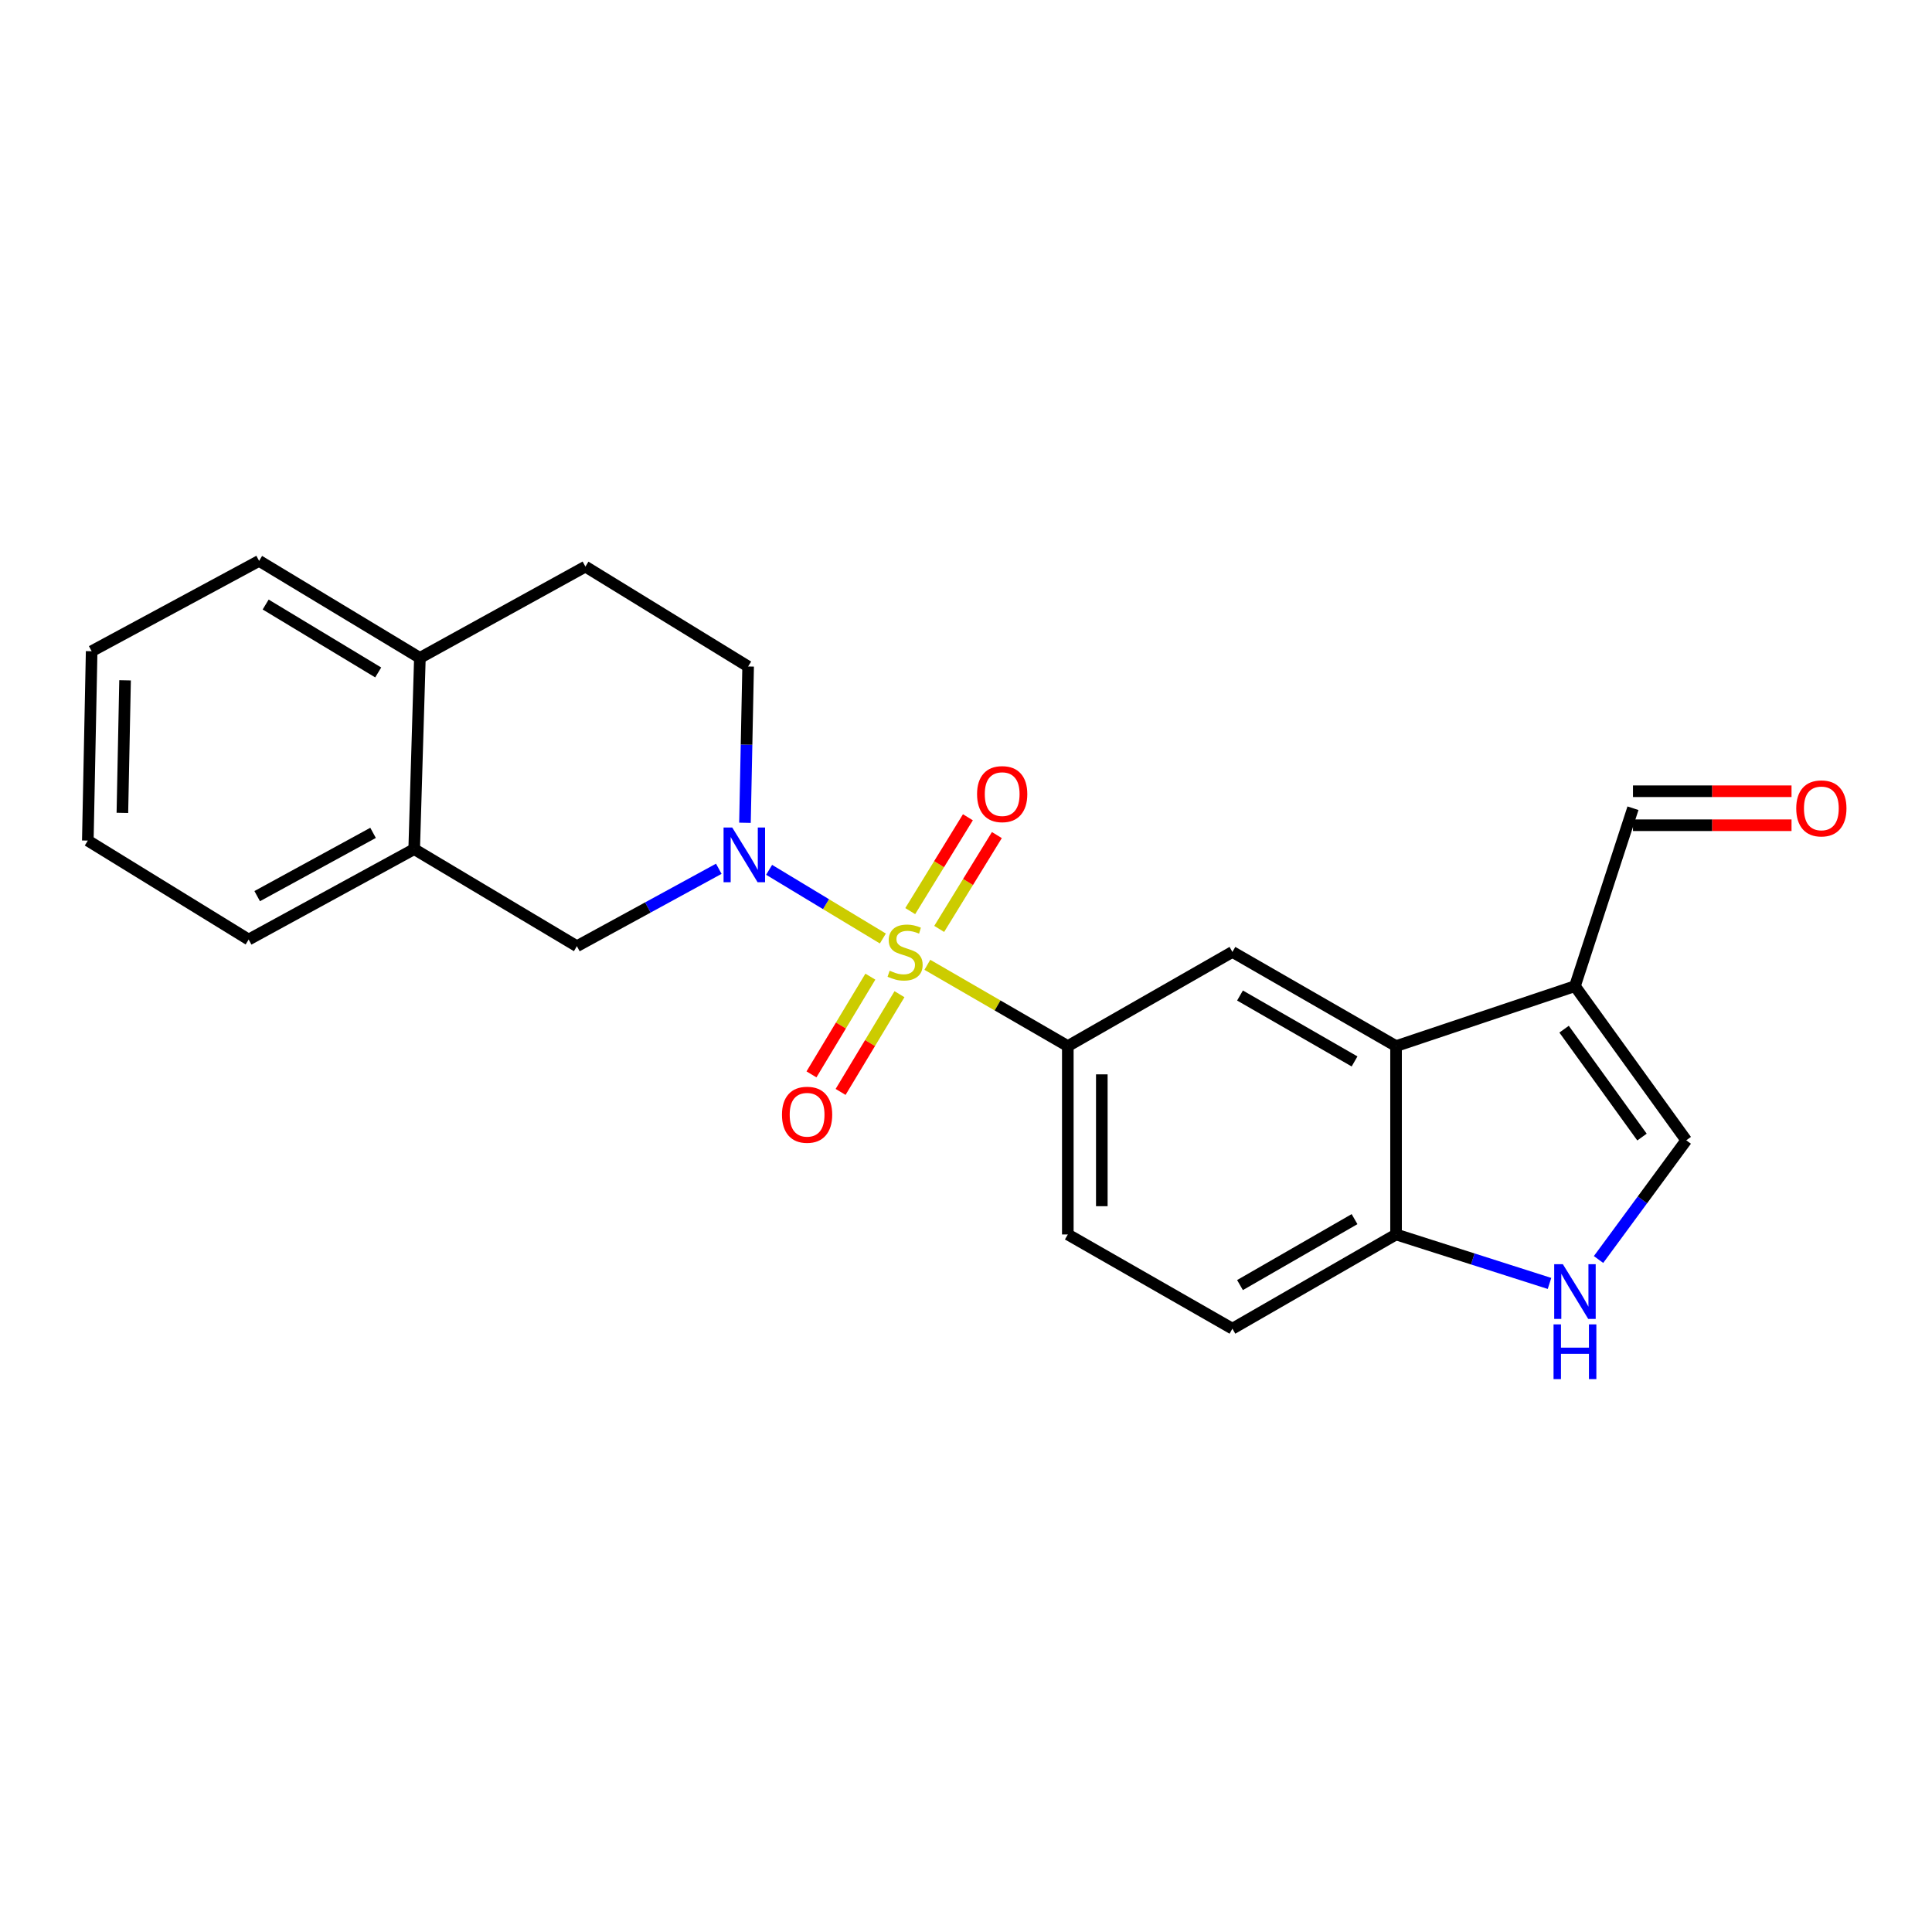 <?xml version='1.0' encoding='iso-8859-1'?>
<svg version='1.1' baseProfile='full'
              xmlns='http://www.w3.org/2000/svg'
                      xmlns:rdkit='http://www.rdkit.org/xml'
                      xmlns:xlink='http://www.w3.org/1999/xlink'
                  xml:space='preserve'
width='1000px' height='1000px' viewBox='0 0 1000 1000'>
<!-- END OF HEADER -->
<rect style='opacity:1.0;fill:#FFFFFF;stroke:none' width='1000' height='1000' x='0' y='0'> </rect>
<path class='bond-0' d='M 456.969,485.767 L 427.53,467.993' style='fill:none;fill-rule:evenodd;stroke:#CCCC00;stroke-width:6px;stroke-linecap:butt;stroke-linejoin:miter;stroke-opacity:1' />
<path class='bond-0' d='M 427.53,467.993 L 398.091,450.218' style='fill:none;fill-rule:evenodd;stroke:#0000FF;stroke-width:6px;stroke-linecap:butt;stroke-linejoin:miter;stroke-opacity:1' />
<path class='bond-1' d='M 479.992,499.38 L 516.345,520.42' style='fill:none;fill-rule:evenodd;stroke:#CCCC00;stroke-width:6px;stroke-linecap:butt;stroke-linejoin:miter;stroke-opacity:1' />
<path class='bond-1' d='M 516.345,520.42 L 552.699,541.46' style='fill:none;fill-rule:evenodd;stroke:#000000;stroke-width:6px;stroke-linecap:butt;stroke-linejoin:miter;stroke-opacity:1' />
<path class='bond-9' d='M 450.497,505.514 L 435.258,530.804' style='fill:none;fill-rule:evenodd;stroke:#CCCC00;stroke-width:6px;stroke-linecap:butt;stroke-linejoin:miter;stroke-opacity:1' />
<path class='bond-9' d='M 435.258,530.804 L 420.019,556.095' style='fill:none;fill-rule:evenodd;stroke:#FF0000;stroke-width:6px;stroke-linecap:butt;stroke-linejoin:miter;stroke-opacity:1' />
<path class='bond-9' d='M 465.569,514.595 L 450.33,539.886' style='fill:none;fill-rule:evenodd;stroke:#CCCC00;stroke-width:6px;stroke-linecap:butt;stroke-linejoin:miter;stroke-opacity:1' />
<path class='bond-9' d='M 450.33,539.886 L 435.092,565.177' style='fill:none;fill-rule:evenodd;stroke:#FF0000;stroke-width:6px;stroke-linecap:butt;stroke-linejoin:miter;stroke-opacity:1' />
<path class='bond-10' d='M 486.127,480.804 L 501.051,456.518' style='fill:none;fill-rule:evenodd;stroke:#CCCC00;stroke-width:6px;stroke-linecap:butt;stroke-linejoin:miter;stroke-opacity:1' />
<path class='bond-10' d='M 501.051,456.518 L 515.976,432.232' style='fill:none;fill-rule:evenodd;stroke:#FF0000;stroke-width:6px;stroke-linecap:butt;stroke-linejoin:miter;stroke-opacity:1' />
<path class='bond-10' d='M 471.135,471.591 L 486.059,447.305' style='fill:none;fill-rule:evenodd;stroke:#CCCC00;stroke-width:6px;stroke-linecap:butt;stroke-linejoin:miter;stroke-opacity:1' />
<path class='bond-10' d='M 486.059,447.305 L 500.984,423.019' style='fill:none;fill-rule:evenodd;stroke:#FF0000;stroke-width:6px;stroke-linecap:butt;stroke-linejoin:miter;stroke-opacity:1' />
<path class='bond-7' d='M 372.048,449.675 L 335.32,469.715' style='fill:none;fill-rule:evenodd;stroke:#0000FF;stroke-width:6px;stroke-linecap:butt;stroke-linejoin:miter;stroke-opacity:1' />
<path class='bond-7' d='M 335.32,469.715 L 298.593,489.755' style='fill:none;fill-rule:evenodd;stroke:#000000;stroke-width:6px;stroke-linecap:butt;stroke-linejoin:miter;stroke-opacity:1' />
<path class='bond-12' d='M 385.593,425.871 L 386.412,385.422' style='fill:none;fill-rule:evenodd;stroke:#0000FF;stroke-width:6px;stroke-linecap:butt;stroke-linejoin:miter;stroke-opacity:1' />
<path class='bond-12' d='M 386.412,385.422 L 387.231,344.973' style='fill:none;fill-rule:evenodd;stroke:#000000;stroke-width:6px;stroke-linecap:butt;stroke-linejoin:miter;stroke-opacity:1' />
<path class='bond-5' d='M 552.699,541.46 L 637.896,492.717' style='fill:none;fill-rule:evenodd;stroke:#000000;stroke-width:6px;stroke-linecap:butt;stroke-linejoin:miter;stroke-opacity:1' />
<path class='bond-14' d='M 552.699,541.46 L 552.699,638.955' style='fill:none;fill-rule:evenodd;stroke:#000000;stroke-width:6px;stroke-linecap:butt;stroke-linejoin:miter;stroke-opacity:1' />
<path class='bond-14' d='M 570.295,556.084 L 570.295,624.331' style='fill:none;fill-rule:evenodd;stroke:#000000;stroke-width:6px;stroke-linecap:butt;stroke-linejoin:miter;stroke-opacity:1' />
<path class='bond-2' d='M 722.595,541.46 L 637.896,492.717' style='fill:none;fill-rule:evenodd;stroke:#000000;stroke-width:6px;stroke-linecap:butt;stroke-linejoin:miter;stroke-opacity:1' />
<path class='bond-2' d='M 701.113,549.4 L 641.824,515.28' style='fill:none;fill-rule:evenodd;stroke:#000000;stroke-width:6px;stroke-linecap:butt;stroke-linejoin:miter;stroke-opacity:1' />
<path class='bond-3' d='M 722.595,541.46 L 815.192,510.431' style='fill:none;fill-rule:evenodd;stroke:#000000;stroke-width:6px;stroke-linecap:butt;stroke-linejoin:miter;stroke-opacity:1' />
<path class='bond-23' d='M 722.595,541.46 L 722.595,638.955' style='fill:none;fill-rule:evenodd;stroke:#000000;stroke-width:6px;stroke-linecap:butt;stroke-linejoin:miter;stroke-opacity:1' />
<path class='bond-6' d='M 815.192,510.431 L 872.802,590.212' style='fill:none;fill-rule:evenodd;stroke:#000000;stroke-width:6px;stroke-linecap:butt;stroke-linejoin:miter;stroke-opacity:1' />
<path class='bond-6' d='M 809.568,532.7 L 849.894,588.547' style='fill:none;fill-rule:evenodd;stroke:#000000;stroke-width:6px;stroke-linecap:butt;stroke-linejoin:miter;stroke-opacity:1' />
<path class='bond-15' d='M 815.192,510.431 L 845.224,418.342' style='fill:none;fill-rule:evenodd;stroke:#000000;stroke-width:6px;stroke-linecap:butt;stroke-linejoin:miter;stroke-opacity:1' />
<path class='bond-4' d='M 802.022,664.305 L 762.309,651.63' style='fill:none;fill-rule:evenodd;stroke:#0000FF;stroke-width:6px;stroke-linecap:butt;stroke-linejoin:miter;stroke-opacity:1' />
<path class='bond-4' d='M 762.309,651.63 L 722.595,638.955' style='fill:none;fill-rule:evenodd;stroke:#000000;stroke-width:6px;stroke-linecap:butt;stroke-linejoin:miter;stroke-opacity:1' />
<path class='bond-25' d='M 827.399,651.918 L 850.101,621.065' style='fill:none;fill-rule:evenodd;stroke:#0000FF;stroke-width:6px;stroke-linecap:butt;stroke-linejoin:miter;stroke-opacity:1' />
<path class='bond-25' d='M 850.101,621.065 L 872.802,590.212' style='fill:none;fill-rule:evenodd;stroke:#000000;stroke-width:6px;stroke-linecap:butt;stroke-linejoin:miter;stroke-opacity:1' />
<path class='bond-11' d='M 298.593,489.755 L 214.383,439.507' style='fill:none;fill-rule:evenodd;stroke:#000000;stroke-width:6px;stroke-linecap:butt;stroke-linejoin:miter;stroke-opacity:1' />
<path class='bond-8' d='M 722.595,638.955 L 637.896,687.718' style='fill:none;fill-rule:evenodd;stroke:#000000;stroke-width:6px;stroke-linecap:butt;stroke-linejoin:miter;stroke-opacity:1' />
<path class='bond-8' d='M 701.11,631.02 L 641.821,665.153' style='fill:none;fill-rule:evenodd;stroke:#000000;stroke-width:6px;stroke-linecap:butt;stroke-linejoin:miter;stroke-opacity:1' />
<path class='bond-19' d='M 214.383,439.507 L 128.706,486.304' style='fill:none;fill-rule:evenodd;stroke:#000000;stroke-width:6px;stroke-linecap:butt;stroke-linejoin:miter;stroke-opacity:1' />
<path class='bond-19' d='M 193.096,431.083 L 133.123,463.841' style='fill:none;fill-rule:evenodd;stroke:#000000;stroke-width:6px;stroke-linecap:butt;stroke-linejoin:miter;stroke-opacity:1' />
<path class='bond-24' d='M 214.383,439.507 L 217.335,340.525' style='fill:none;fill-rule:evenodd;stroke:#000000;stroke-width:6px;stroke-linecap:butt;stroke-linejoin:miter;stroke-opacity:1' />
<path class='bond-17' d='M 387.231,344.973 L 303.011,293.268' style='fill:none;fill-rule:evenodd;stroke:#000000;stroke-width:6px;stroke-linecap:butt;stroke-linejoin:miter;stroke-opacity:1' />
<path class='bond-13' d='M 217.335,340.525 L 303.011,293.268' style='fill:none;fill-rule:evenodd;stroke:#000000;stroke-width:6px;stroke-linecap:butt;stroke-linejoin:miter;stroke-opacity:1' />
<path class='bond-20' d='M 217.335,340.525 L 134.113,290.306' style='fill:none;fill-rule:evenodd;stroke:#000000;stroke-width:6px;stroke-linecap:butt;stroke-linejoin:miter;stroke-opacity:1' />
<path class='bond-20' d='M 195.76,348.059 L 137.505,312.905' style='fill:none;fill-rule:evenodd;stroke:#000000;stroke-width:6px;stroke-linecap:butt;stroke-linejoin:miter;stroke-opacity:1' />
<path class='bond-16' d='M 552.699,638.955 L 637.896,687.718' style='fill:none;fill-rule:evenodd;stroke:#000000;stroke-width:6px;stroke-linecap:butt;stroke-linejoin:miter;stroke-opacity:1' />
<path class='bond-18' d='M 845.224,427.14 L 886.258,427.14' style='fill:none;fill-rule:evenodd;stroke:#000000;stroke-width:6px;stroke-linecap:butt;stroke-linejoin:miter;stroke-opacity:1' />
<path class='bond-18' d='M 886.258,427.14 L 927.292,427.14' style='fill:none;fill-rule:evenodd;stroke:#FF0000;stroke-width:6px;stroke-linecap:butt;stroke-linejoin:miter;stroke-opacity:1' />
<path class='bond-18' d='M 845.224,409.543 L 886.258,409.543' style='fill:none;fill-rule:evenodd;stroke:#000000;stroke-width:6px;stroke-linecap:butt;stroke-linejoin:miter;stroke-opacity:1' />
<path class='bond-18' d='M 886.258,409.543 L 927.292,409.543' style='fill:none;fill-rule:evenodd;stroke:#FF0000;stroke-width:6px;stroke-linecap:butt;stroke-linejoin:miter;stroke-opacity:1' />
<path class='bond-21' d='M 128.706,486.304 L 45.455,435.088' style='fill:none;fill-rule:evenodd;stroke:#000000;stroke-width:6px;stroke-linecap:butt;stroke-linejoin:miter;stroke-opacity:1' />
<path class='bond-22' d='M 134.113,290.306 L 47.439,337.074' style='fill:none;fill-rule:evenodd;stroke:#000000;stroke-width:6px;stroke-linecap:butt;stroke-linejoin:miter;stroke-opacity:1' />
<path class='bond-26' d='M 45.455,435.088 L 47.439,337.074' style='fill:none;fill-rule:evenodd;stroke:#000000;stroke-width:6px;stroke-linecap:butt;stroke-linejoin:miter;stroke-opacity:1' />
<path class='bond-26' d='M 63.345,420.742 L 64.734,352.133' style='fill:none;fill-rule:evenodd;stroke:#000000;stroke-width:6px;stroke-linecap:butt;stroke-linejoin:miter;stroke-opacity:1' />
<path  class='atom-0' d='M 460.479 502.437
Q 460.799 502.557, 462.119 503.117
Q 463.439 503.677, 464.879 504.037
Q 466.359 504.357, 467.799 504.357
Q 470.479 504.357, 472.039 503.077
Q 473.599 501.757, 473.599 499.477
Q 473.599 497.917, 472.799 496.957
Q 472.039 495.997, 470.839 495.477
Q 469.639 494.957, 467.639 494.357
Q 465.119 493.597, 463.599 492.877
Q 462.119 492.157, 461.039 490.637
Q 459.999 489.117, 459.999 486.557
Q 459.999 482.997, 462.399 480.797
Q 464.839 478.597, 469.639 478.597
Q 472.919 478.597, 476.639 480.157
L 475.719 483.237
Q 472.319 481.837, 469.759 481.837
Q 466.999 481.837, 465.479 482.997
Q 463.959 484.117, 463.999 486.077
Q 463.999 487.597, 464.759 488.517
Q 465.559 489.437, 466.679 489.957
Q 467.839 490.477, 469.759 491.077
Q 472.319 491.877, 473.839 492.677
Q 475.359 493.477, 476.439 495.117
Q 477.559 496.717, 477.559 499.477
Q 477.559 503.397, 474.919 505.517
Q 472.319 507.597, 467.959 507.597
Q 465.439 507.597, 463.519 507.037
Q 461.639 506.517, 459.399 505.597
L 460.479 502.437
' fill='#CCCC00'/>
<path  class='atom-1' d='M 378.996 428.309
L 388.276 443.309
Q 389.196 444.789, 390.676 447.469
Q 392.156 450.149, 392.236 450.309
L 392.236 428.309
L 395.996 428.309
L 395.996 456.629
L 392.116 456.629
L 382.156 440.229
Q 380.996 438.309, 379.756 436.109
Q 378.556 433.909, 378.196 433.229
L 378.196 456.629
L 374.516 456.629
L 374.516 428.309
L 378.996 428.309
' fill='#0000FF'/>
<path  class='atom-5' d='M 808.932 654.348
L 818.212 669.348
Q 819.132 670.828, 820.612 673.508
Q 822.092 676.188, 822.172 676.348
L 822.172 654.348
L 825.932 654.348
L 825.932 682.668
L 822.052 682.668
L 812.092 666.268
Q 810.932 664.348, 809.692 662.148
Q 808.492 659.948, 808.132 659.268
L 808.132 682.668
L 804.452 682.668
L 804.452 654.348
L 808.932 654.348
' fill='#0000FF'/>
<path  class='atom-5' d='M 804.112 685.5
L 807.952 685.5
L 807.952 697.54
L 822.432 697.54
L 822.432 685.5
L 826.272 685.5
L 826.272 713.82
L 822.432 713.82
L 822.432 700.74
L 807.952 700.74
L 807.952 713.82
L 804.112 713.82
L 804.112 685.5
' fill='#0000FF'/>
<path  class='atom-10' d='M 404.752 576.987
Q 404.752 570.187, 408.112 566.387
Q 411.472 562.587, 417.752 562.587
Q 424.032 562.587, 427.392 566.387
Q 430.752 570.187, 430.752 576.987
Q 430.752 583.867, 427.352 587.787
Q 423.952 591.667, 417.752 591.667
Q 411.512 591.667, 408.112 587.787
Q 404.752 583.907, 404.752 576.987
M 417.752 588.467
Q 422.072 588.467, 424.392 585.587
Q 426.752 582.667, 426.752 576.987
Q 426.752 571.427, 424.392 568.627
Q 422.072 565.787, 417.752 565.787
Q 413.432 565.787, 411.072 568.587
Q 408.752 571.387, 408.752 576.987
Q 408.752 582.707, 411.072 585.587
Q 413.432 588.467, 417.752 588.467
' fill='#FF0000'/>
<path  class='atom-11' d='M 505.727 411.031
Q 505.727 404.231, 509.087 400.431
Q 512.447 396.631, 518.727 396.631
Q 525.007 396.631, 528.367 400.431
Q 531.727 404.231, 531.727 411.031
Q 531.727 417.911, 528.327 421.831
Q 524.927 425.711, 518.727 425.711
Q 512.487 425.711, 509.087 421.831
Q 505.727 417.951, 505.727 411.031
M 518.727 422.511
Q 523.047 422.511, 525.367 419.631
Q 527.727 416.711, 527.727 411.031
Q 527.727 405.471, 525.367 402.671
Q 523.047 399.831, 518.727 399.831
Q 514.407 399.831, 512.047 402.631
Q 509.727 405.431, 509.727 411.031
Q 509.727 416.751, 512.047 419.631
Q 514.407 422.511, 518.727 422.511
' fill='#FF0000'/>
<path  class='atom-19' d='M 929.729 418.422
Q 929.729 411.622, 933.089 407.822
Q 936.449 404.022, 942.729 404.022
Q 949.009 404.022, 952.369 407.822
Q 955.729 411.622, 955.729 418.422
Q 955.729 425.302, 952.329 429.222
Q 948.929 433.102, 942.729 433.102
Q 936.489 433.102, 933.089 429.222
Q 929.729 425.342, 929.729 418.422
M 942.729 429.902
Q 947.049 429.902, 949.369 427.022
Q 951.729 424.102, 951.729 418.422
Q 951.729 412.862, 949.369 410.062
Q 947.049 407.222, 942.729 407.222
Q 938.409 407.222, 936.049 410.022
Q 933.729 412.822, 933.729 418.422
Q 933.729 424.142, 936.049 427.022
Q 938.409 429.902, 942.729 429.902
' fill='#FF0000'/>
</svg>
